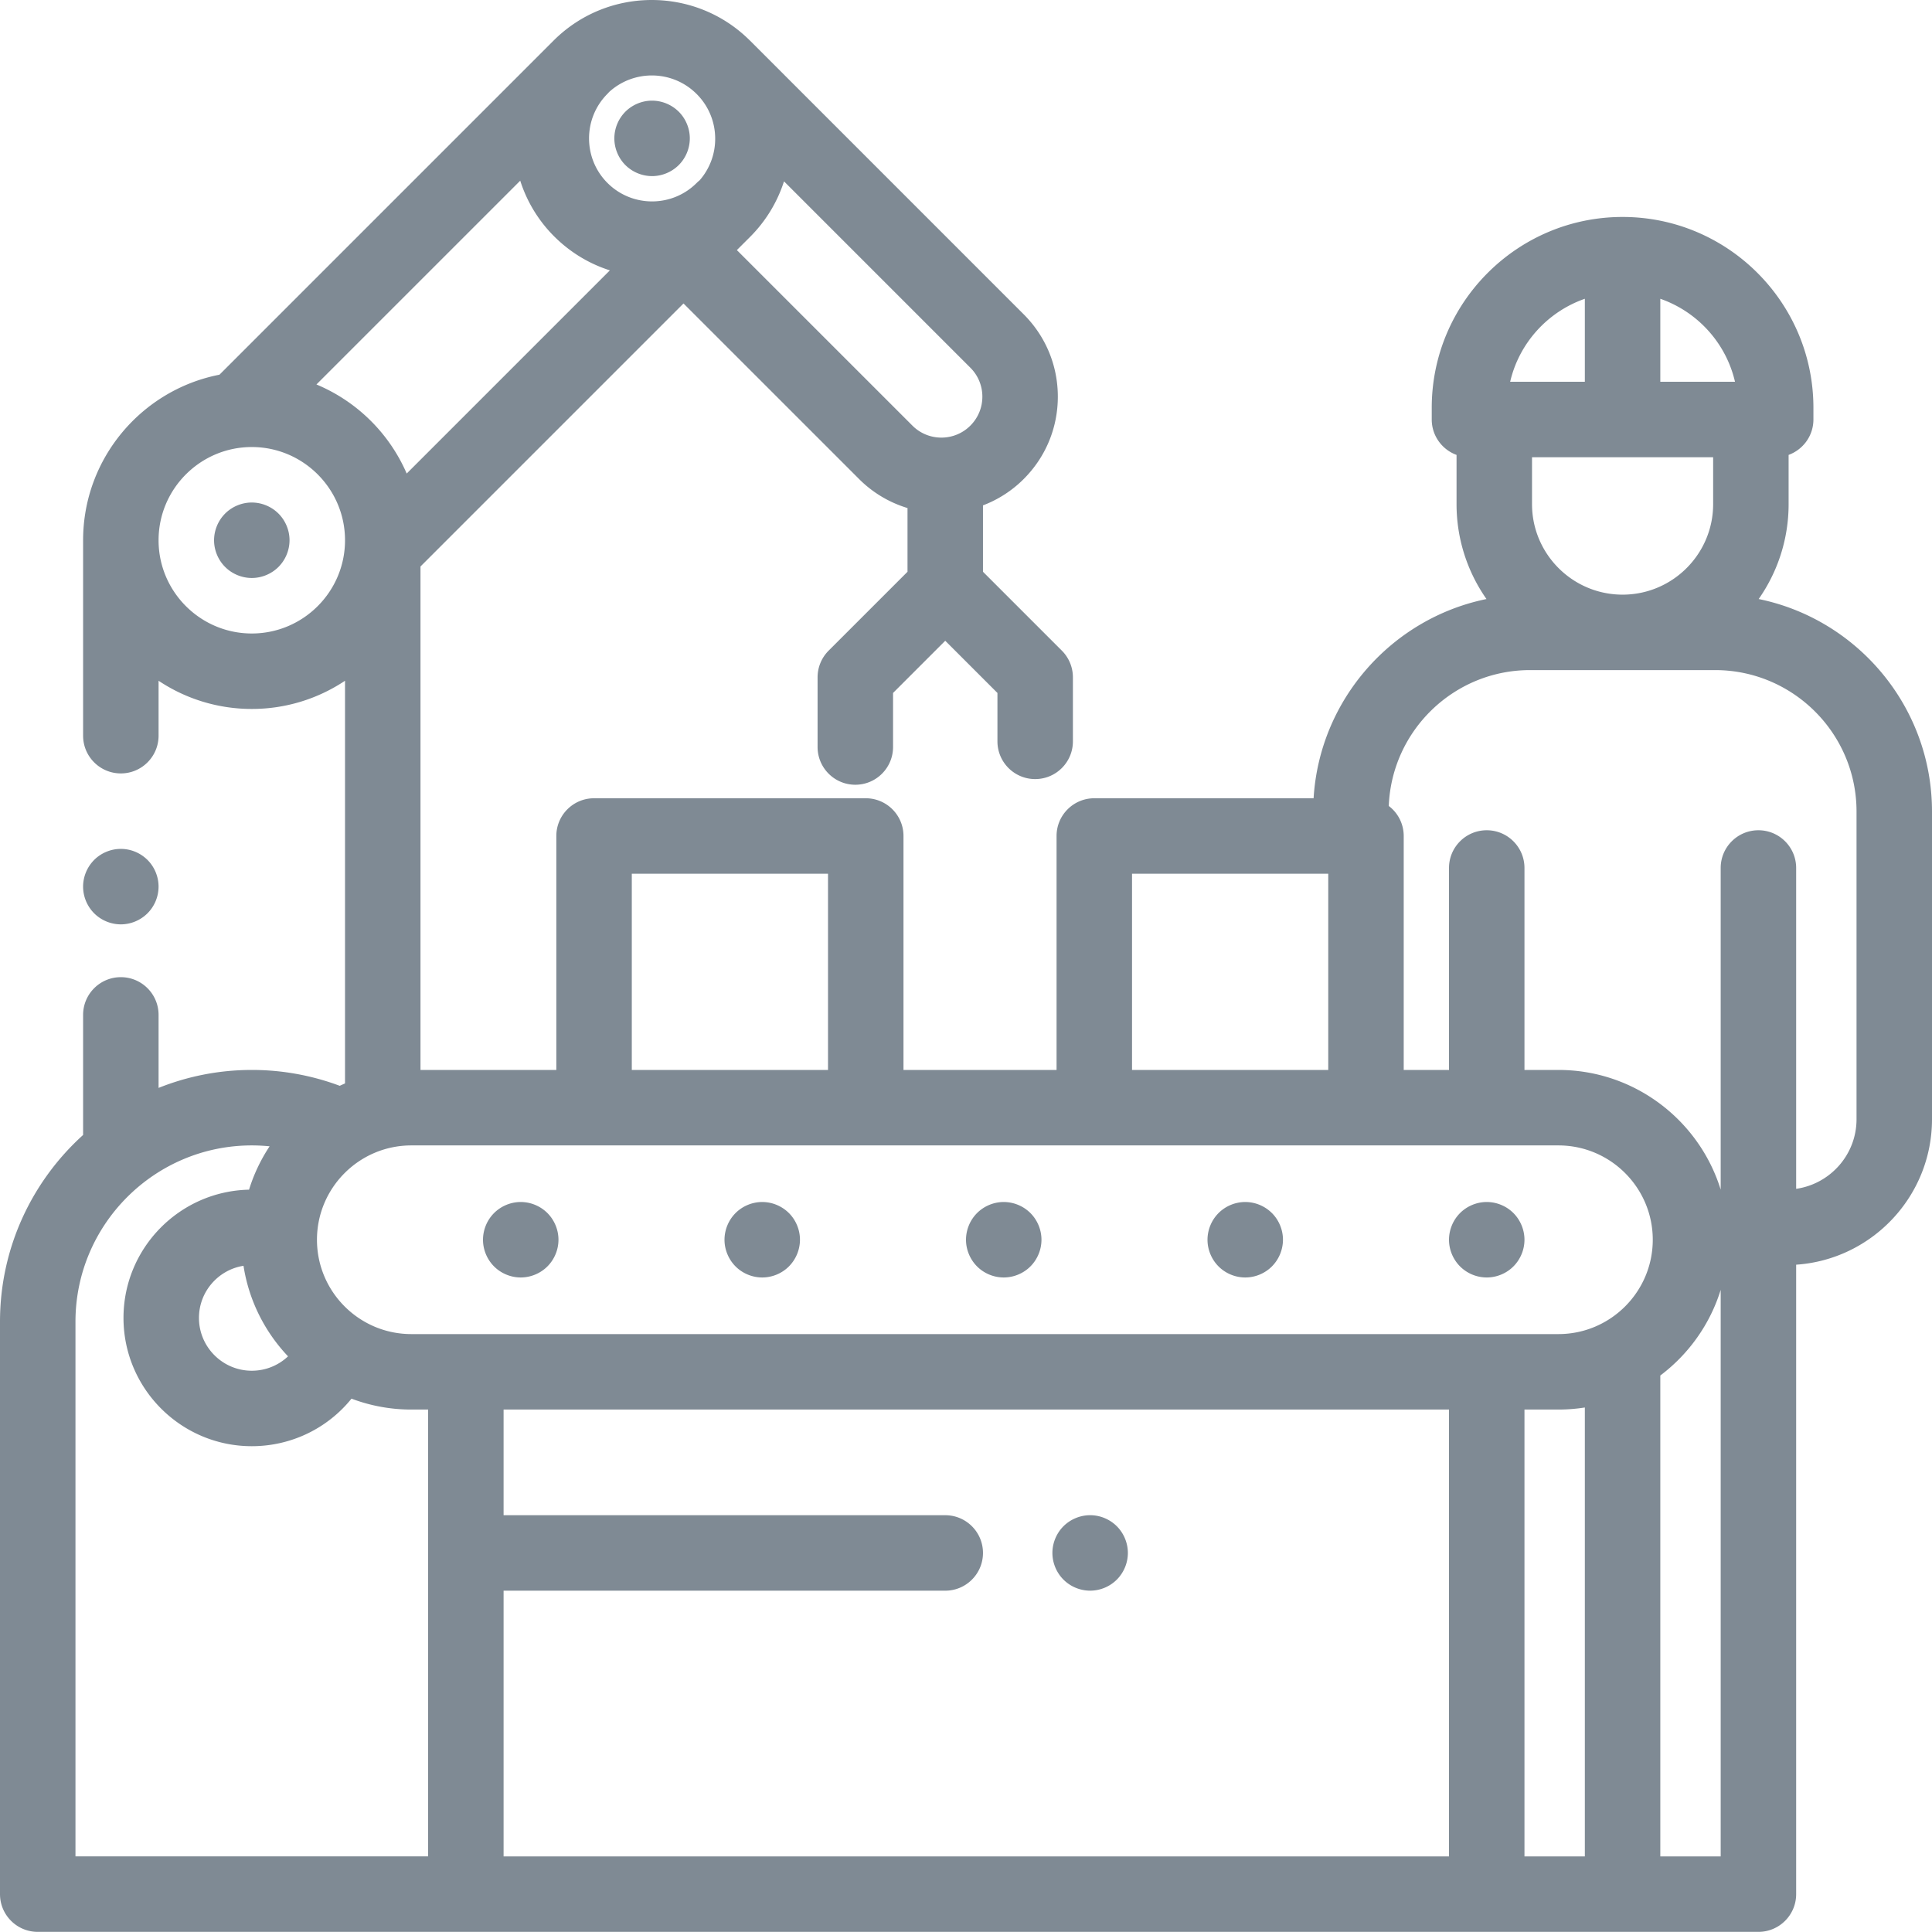 
<svg xmlns="http://www.w3.org/2000/svg" version="1.1" xmlns:xlink="http://www.w3.org/1999/xlink" width="512" height="512" x="0" y="0" viewBox="0 0 512 512" style="enable-background:new 0 0 512 512" xml:space="preserve" class=""><g><path d="M466.07 158.75c4.989-7.137 7.93-15.809 7.93-25.156v-13.04c3.832-1.402 6.574-5.07 6.574-9.386v-3.098c0-27.886-22.687-50.574-50.574-50.574s-50.574 22.688-50.574 50.574v3.098c0 4.316 2.742 7.984 6.574 9.387v13.039c0 9.347 2.938 18.02 7.93 25.156-25.063 5.133-44.223 26.629-45.813 52.797H290c-5.523 0-10 4.476-10 10v62h-40.566v-62c0-5.524-4.48-10-10-10h-72c-5.524 0-10 4.476-10 10v62h-36V150.125l69.703-69.703 46.523 46.52a30.63 30.63 0 0 0 12.84 7.695v16.886l-20.902 20.903a10 10 0 0 0-2.93 7.07v18.469c0 5.52 4.48 10 10 10 5.523 0 10-4.48 10-10V183.64l13.832-13.832 13.832 13.832v12.824c0 5.523 4.48 10 10 10 5.523 0 10-4.477 10-10v-16.969a10 10 0 0 0-2.93-7.07L260.5 151.523V133.93a30.71 30.71 0 0 0 10.797-6.989c5.828-5.828 9.039-13.578 9.039-21.82s-3.211-15.988-9.04-21.816l-72.573-72.578a.68.68 0 0 1-.055-.047c-14.356-14.266-37.64-14.239-51.965.078L58.16 99.3c-20.562 4.011-36.137 22.152-36.137 43.875v51.789c0 5.52 4.48 10 10 10 5.524 0 10-4.48 10-10v-14.559a44.411 44.411 0 0 0 24.704 7.473 44.414 44.414 0 0 0 24.707-7.473v106.715c-.473.2-.934.414-1.399.629a66.452 66.452 0 0 0-23.308-4.203c-8.727 0-17.059 1.7-24.704 4.758V268.96c0-5.52-4.476-10-10-10-5.523 0-10 4.48-10 10v31.816C8.508 313 0 330.66 0 350.273v151.692c0 5.52 4.477 10 10 10h456c5.52 0 10-4.48 10-10V335.156c20.078-1.363 36-18.125 36-38.547v-81.546c0-27.739-19.75-50.954-45.93-56.313zm-36.61-1.168c-12.983-.289-23.46-10.934-23.46-23.988v-12.426h48v12.426c0 13.054-10.477 23.699-23.46 23.988zm30.33-56.414H440V79.18c9.836 3.418 17.41 11.718 19.79 21.988zM420 79.18v21.988h-19.79c2.38-10.27 9.954-18.57 19.79-21.988zm-7 224.367c13.785 0 25 11.215 25 25s-11.215 25-25 25H109c-13.785 0-25-11.215-25-25s11.215-25 25-25zm-9 70h9c2.383 0 4.719-.192 7-.547v118.965h-16zM64.531 335.449c1.422 9.219 5.664 17.516 11.801 23.996a13.957 13.957 0 0 1-9.605 3.813c-7.72 0-14-6.278-14-14 0-6.969 5.125-12.75 11.804-13.809zM300 231.547h52v52h-52zm-132.566 0h52v52h-52zM146.848 62.633c4.21 4.207 9.261 7.262 14.777 9.015l-53.844 53.844a44.968 44.968 0 0 0-23.922-23.605l54.008-54.004a36.485 36.485 0 0 0 8.98 14.75zm113.488 42.488c0 2.899-1.133 5.625-3.184 7.676-4.23 4.234-11.12 4.234-15.351 0l-46.524-46.52 3.477-3.472a36.688 36.688 0 0 0 9.016-14.746l49.382 49.386a10.789 10.789 0 0 1 3.184 7.676zm-75.727-80.219a16.675 16.675 0 0 1 4.922 11.88 16.67 16.67 0 0 1-4.12 11c-.27.218-.536.452-.79.706-6.516 6.516-17.117 6.516-23.633 0-6.511-6.515-6.511-17.113 0-23.629.153-.152.29-.312.43-.472 6.586-6.012 16.824-5.856 23.191.515zM66.727 167.88c-13.622 0-24.704-11.082-24.704-24.703 0-13.625 11.082-24.707 24.704-24.707 13.625 0 24.707 11.082 24.707 24.707 0 13.62-11.082 24.703-24.707 24.703zM20 350.273c0-25.765 20.96-46.726 46.727-46.726 1.59 0 3.164.082 4.722.238A44.756 44.756 0 0 0 66 315.277c-18.414.391-33.273 15.477-33.273 33.98 0 18.75 15.253 34 34 34 10.414 0 20.046-4.702 26.425-12.6a44.762 44.762 0 0 0 15.848 2.89h4.457V491.96H20zm364 141.692H133.457v-70.418H250.5c5.523 0 10-4.48 10-10 0-5.524-4.477-10-10-10H133.457v-28H384zm56 0V364.523c7.488-5.636 13.168-13.546 16-22.699v150.14zm52-195.356c0 9.383-6.973 17.149-16 18.442v-85.024c0-5.523-4.477-10-10-10s-10 4.477-10 10v85.242c-5.68-18.351-22.809-31.722-43-31.722h-9v-53.52c0-5.523-4.477-10-10-10s-10 4.477-10 10v53.52h-12v-62a9.972 9.972 0 0 0-3.96-7.957c.776-19.988 17.269-36.008 37.444-36.008h23.977c.18 0 .36.012.539.012.184 0 .36-.008.54-.012h23.98c20.668 0 37.48 16.813 37.48 37.48zm0 0" fill="#7f8a94" opacity="1" data-original="#000000" class=""></path><path d="M32.02 244.965c2.628 0 5.21-1.07 7.07-2.934a10.02 10.02 0 0 0 2.93-7.066c0-2.633-1.06-5.211-2.93-7.07a10.042 10.042 0 0 0-7.07-2.93c-2.63 0-5.211 1.066-7.07 2.93a10.073 10.073 0 0 0-2.93 7.07 10.07 10.07 0 0 0 2.93 7.066 10.067 10.067 0 0 0 7.07 2.934zM66.73 133.172c-2.64 0-5.21 1.07-7.07 2.93a10.087 10.087 0 0 0-2.93 7.07c0 2.64 1.07 5.21 2.93 7.07 1.86 1.86 4.43 2.93 7.07 2.93 2.63 0 5.207-1.07 7.07-2.93a10.073 10.073 0 0 0 2.93-7.07c0-2.629-1.07-5.207-2.93-7.07a10.087 10.087 0 0 0-7.07-2.93zM165.73 43.742a10.087 10.087 0 0 0 7.07 2.93c2.637 0 5.208-1.07 7.079-2.93a10.073 10.073 0 0 0 2.93-7.07c0-2.629-1.07-5.207-2.93-7.07a10.122 10.122 0 0 0-7.078-2.93c-2.633 0-5.203 1.07-7.07 2.93a10.079 10.079 0 0 0-2.922 7.07c0 2.633 1.062 5.21 2.921 7.07zM202 318.543a10.08 10.08 0 0 0-7.07 2.93 10.087 10.087 0 0 0-2.93 7.07c0 2.629 1.07 5.21 2.93 7.07 1.86 1.867 4.441 2.93 7.07 2.93s5.21-1.063 7.07-2.93a10.08 10.08 0 0 0 2.93-7.07c0-2.629-1.07-5.211-2.93-7.07a10.08 10.08 0 0 0-7.07-2.93zM138 318.543a10.08 10.08 0 0 0-7.07 2.93 10.087 10.087 0 0 0-2.93 7.07c0 2.64 1.07 5.21 2.93 7.07 1.86 1.86 4.43 2.93 7.07 2.93 2.629 0 5.21-1.07 7.07-2.93 1.86-1.86 2.93-4.43 2.93-7.07 0-2.629-1.07-5.211-2.93-7.07a10.08 10.08 0 0 0-7.07-2.93zM394 338.543c2.629 0 5.21-1.063 7.07-2.93 1.86-1.86 2.93-4.43 2.93-7.07 0-2.629-1.07-5.211-2.93-7.07-1.86-1.86-4.441-2.93-7.07-2.93s-5.21 1.07-7.07 2.93a10.087 10.087 0 0 0-2.93 7.07c0 2.64 1.07 5.21 2.93 7.07a10.03 10.03 0 0 0 7.07 2.93zM266 318.543a10.08 10.08 0 0 0-7.07 2.93 10.087 10.087 0 0 0-2.93 7.07c0 2.629 1.07 5.21 2.93 7.07 1.86 1.867 4.441 2.93 7.07 2.93s5.21-1.063 7.07-2.93c1.86-1.86 2.93-4.43 2.93-7.07 0-2.629-1.07-5.211-2.93-7.07a10.08 10.08 0 0 0-7.07-2.93zM330 318.543a10.08 10.08 0 0 0-7.07 2.93 10.087 10.087 0 0 0-2.93 7.07c0 2.629 1.07 5.21 2.93 7.07 1.86 1.867 4.441 2.93 7.07 2.93s5.21-1.063 7.07-2.93a10.08 10.08 0 0 0 2.93-7.07c0-2.629-1.07-5.211-2.93-7.07a10.08 10.08 0 0 0-7.07-2.93zM288.898 421.543a10.04 10.04 0 0 0 7.07-2.93c1.86-1.86 2.93-4.43 2.93-7.07 0-2.629-1.07-5.211-2.93-7.07s-4.429-2.93-7.07-2.93c-2.628 0-5.21 1.07-7.07 2.93s-2.93 4.441-2.93 7.07c0 2.64 1.07 5.21 2.93 7.07a10.03 10.03 0 0 0 7.07 2.93zm0 0" fill="#7f8a94" opacity="1" data-original="#000000" class=""></path></g></svg>